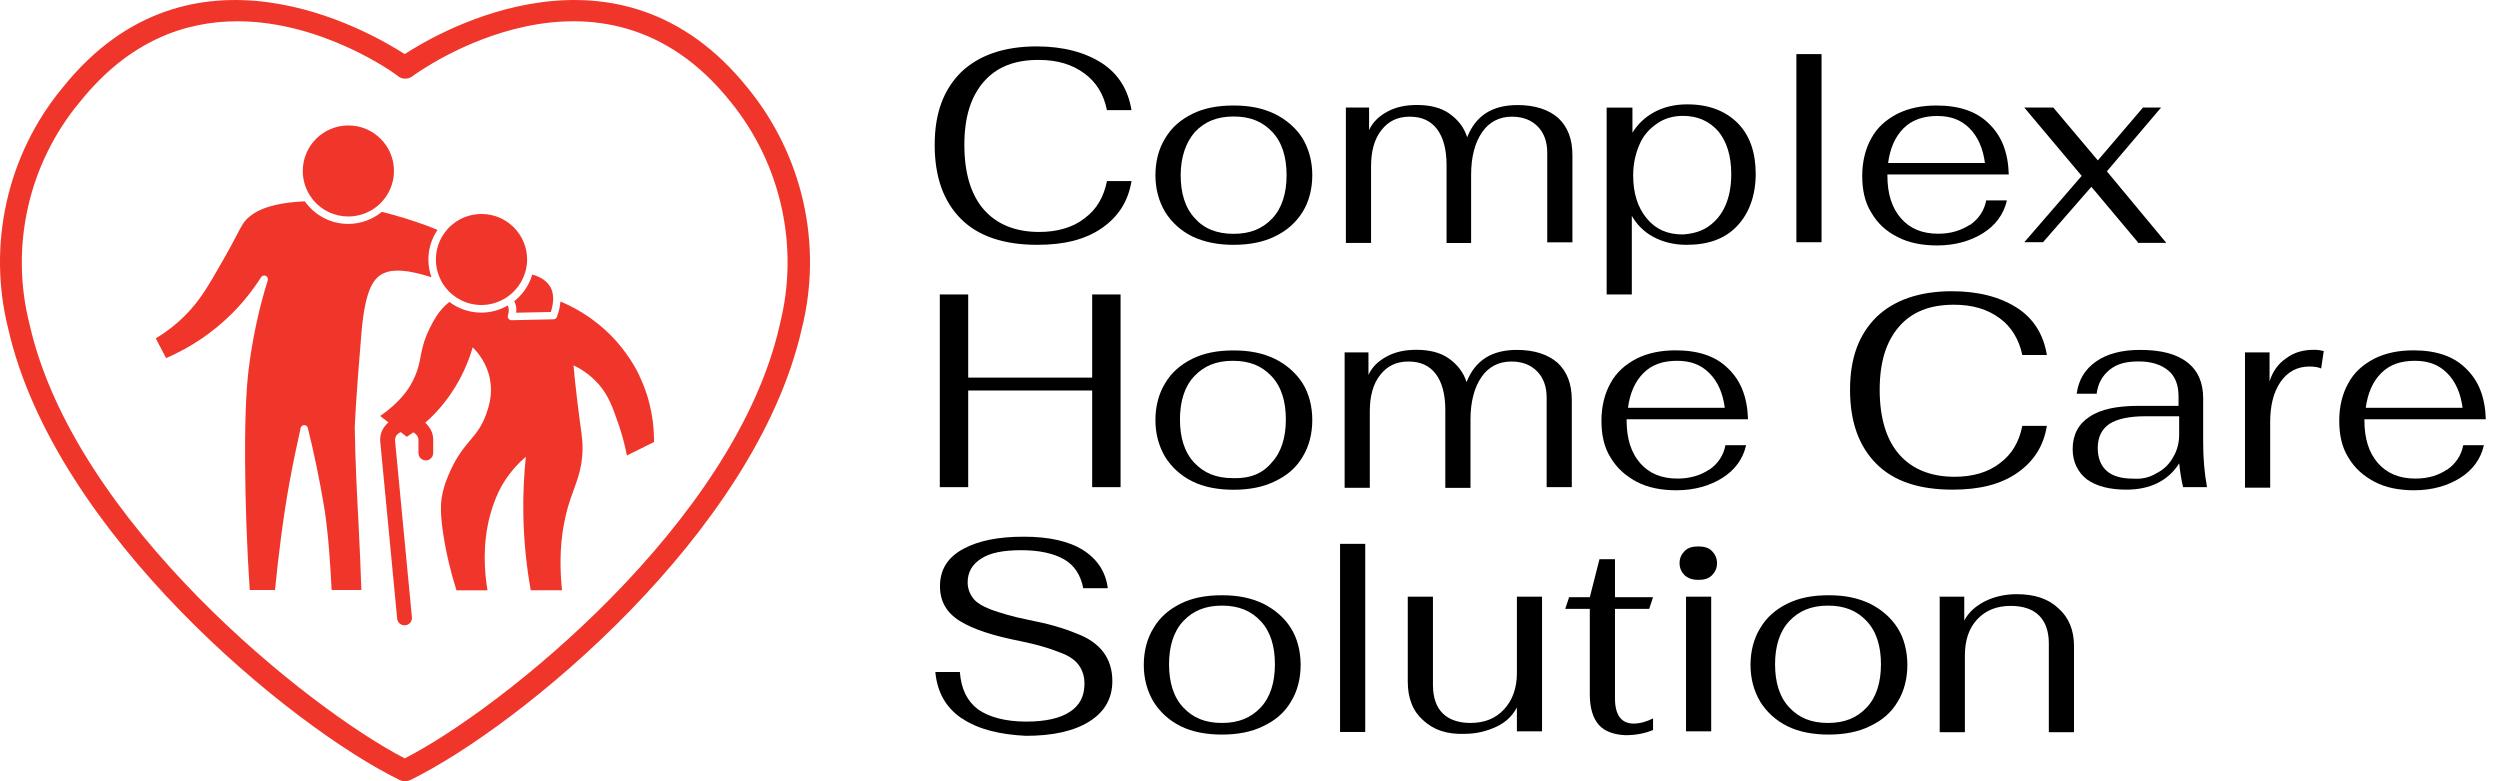 <svg width="128" height="40" viewBox="0 0 128 40" fill="none" xmlns="http://www.w3.org/2000/svg">
<g clip-path="url(#clip0_209_502)">
<path d="M49.209 11.216C48.315 10.324 47.856 9.074 47.856 7.421C47.856 5.768 48.32 4.583 49.209 3.695C50.104 2.838 51.393 2.376 53.076 2.376C54.429 2.376 55.553 2.674 56.415 3.232C57.277 3.791 57.768 4.619 57.933 5.64H56.676C56.511 4.816 56.112 4.189 55.521 3.759C54.892 3.296 54.131 3.067 53.172 3.067C51.948 3.067 51.026 3.429 50.365 4.189C49.705 4.949 49.375 6.002 49.375 7.421C49.375 8.84 49.705 9.962 50.365 10.722C51.026 11.482 51.984 11.876 53.209 11.876C54.136 11.876 54.929 11.647 55.521 11.184C56.149 10.722 56.511 10.095 56.676 9.271H57.933C57.768 10.292 57.273 11.084 56.415 11.679C55.557 12.274 54.466 12.535 53.108 12.535C51.425 12.535 50.099 12.105 49.209 11.216Z" fill="black"/>
<path d="M61.043 12.105C60.447 11.807 59.983 11.377 59.653 10.85C59.323 10.287 59.158 9.665 59.158 8.969C59.158 8.273 59.323 7.618 59.653 7.087C59.983 6.524 60.447 6.13 61.043 5.833C61.639 5.535 62.332 5.402 63.157 5.402C63.983 5.402 64.643 5.535 65.272 5.833C65.868 6.13 66.363 6.561 66.694 7.087C67.024 7.65 67.189 8.273 67.189 8.969C67.189 9.665 67.024 10.319 66.694 10.85C66.363 11.382 65.9 11.807 65.272 12.105C64.675 12.402 63.951 12.535 63.157 12.535C62.364 12.535 61.671 12.402 61.043 12.105ZM65.143 11.18C65.638 10.654 65.873 9.894 65.873 8.969C65.873 8.044 65.643 7.289 65.143 6.758C64.643 6.226 64.019 5.965 63.162 5.965C62.304 5.965 61.676 6.231 61.18 6.758C60.717 7.284 60.451 8.044 60.451 8.969C60.451 9.894 60.681 10.649 61.18 11.18C61.644 11.707 62.304 11.972 63.162 11.972C64.019 11.972 64.648 11.707 65.143 11.18Z" fill="black"/>
<path d="M68.84 5.507H70.097V6.661C70.294 6.231 70.624 5.933 71.055 5.704C71.486 5.475 71.982 5.375 72.541 5.375C73.202 5.375 73.766 5.507 74.192 5.805C74.619 6.102 74.954 6.496 75.119 7.027C75.348 6.464 75.646 6.07 76.11 5.773C76.541 5.507 77.068 5.379 77.697 5.379C78.591 5.379 79.284 5.608 79.779 6.038C80.274 6.501 80.508 7.128 80.508 7.952V12.407H79.219V7.819C79.219 7.256 79.054 6.798 78.724 6.469C78.394 6.139 77.963 5.974 77.403 5.974C76.775 5.974 76.247 6.24 75.885 6.766C75.522 7.293 75.321 8.021 75.321 8.946V12.443H74.064V8.451C74.064 7.659 73.899 7.032 73.569 6.601C73.238 6.171 72.775 5.974 72.179 5.974C71.55 5.974 71.087 6.203 70.725 6.666C70.363 7.128 70.198 7.755 70.198 8.515V12.439H68.909V5.507H68.844H68.84Z" fill="black"/>
<path d="M82.292 5.508H83.581V6.794C83.847 6.364 84.21 6.002 84.705 5.737C85.2 5.471 85.764 5.343 86.388 5.343C87.48 5.343 88.338 5.672 88.966 6.3C89.594 6.927 89.892 7.815 89.892 8.905C89.892 9.994 89.562 10.919 88.934 11.578C88.305 12.238 87.448 12.535 86.356 12.535C85.728 12.535 85.168 12.402 84.673 12.141C84.177 11.876 83.815 11.514 83.549 11.052V15.076H82.26V5.508H82.292ZM87.448 11.61C87.842 11.345 88.14 10.983 88.342 10.521C88.544 10.058 88.64 9.532 88.64 8.905C88.64 7.98 88.411 7.256 87.98 6.725C87.516 6.199 86.92 5.933 86.163 5.933C85.668 5.933 85.205 6.066 84.843 6.327C84.448 6.593 84.15 6.922 83.948 7.385C83.746 7.847 83.618 8.374 83.618 8.969C83.618 9.894 83.847 10.617 84.311 11.18C84.774 11.743 85.37 12.004 86.163 12.004C86.627 11.972 87.058 11.871 87.452 11.61H87.448Z" fill="black"/>
<path d="M91.975 2.77H93.263V12.402H91.975V2.77Z" fill="black"/>
<path d="M100.868 11.514C101.299 11.217 101.597 10.786 101.694 10.26H102.753C102.588 10.988 102.157 11.546 101.528 11.94C100.9 12.334 100.107 12.567 99.18 12.567C98.419 12.567 97.726 12.434 97.162 12.137C96.566 11.839 96.139 11.446 95.809 10.883C95.479 10.356 95.346 9.729 95.346 9.001C95.346 8.273 95.511 7.614 95.809 7.087C96.107 6.524 96.57 6.13 97.13 5.833C97.726 5.535 98.387 5.402 99.148 5.402C100.304 5.402 101.198 5.7 101.827 6.327C102.487 6.954 102.817 7.81 102.849 8.932H96.635V8.996C96.635 9.921 96.864 10.644 97.327 11.175C97.79 11.707 98.419 11.967 99.244 11.967C99.873 11.967 100.4 11.803 100.863 11.505L100.868 11.514ZM97.465 6.565C97.034 6.996 96.772 7.586 96.671 8.346H101.629C101.528 7.586 101.267 6.996 100.836 6.565C100.405 6.135 99.877 5.938 99.185 5.938C98.492 5.938 97.896 6.135 97.465 6.565Z" fill="black"/>
<path d="M109.459 12.402L107.078 9.564L104.602 12.402H103.643L106.583 9.005L103.643 5.507H105.129L107.409 8.213L109.72 5.507H110.647L107.872 8.772L110.913 12.434H109.459V12.402Z" fill="black"/>
<path d="M48.118 15.076H49.572V19.334H55.919V15.076H57.373V24.942H55.919V19.993H49.572V24.942H48.118V15.076Z" fill="black"/>
<path d="M61.043 24.644C60.447 24.347 59.983 23.916 59.653 23.39C59.323 22.827 59.158 22.204 59.158 21.508C59.158 20.812 59.323 20.158 59.653 19.627C59.983 19.064 60.447 18.67 61.043 18.372C61.639 18.075 62.332 17.942 63.157 17.942C63.983 17.942 64.643 18.075 65.272 18.372C65.868 18.67 66.363 19.1 66.694 19.627C67.024 20.153 67.189 20.812 67.189 21.508C67.189 22.204 67.024 22.859 66.694 23.39C66.363 23.953 65.9 24.347 65.272 24.644C64.675 24.942 63.951 25.075 63.157 25.075C62.364 25.075 61.639 24.942 61.043 24.644ZM65.106 23.688C65.602 23.161 65.836 22.401 65.836 21.476C65.836 20.552 65.606 19.796 65.106 19.265C64.607 18.734 63.983 18.473 63.125 18.473C62.267 18.473 61.639 18.738 61.144 19.265C60.648 19.791 60.414 20.552 60.414 21.476C60.414 22.401 60.644 23.157 61.144 23.688C61.644 24.219 62.267 24.48 63.125 24.48C63.983 24.512 64.643 24.251 65.106 23.688Z" fill="black"/>
<path d="M68.808 18.043H70.065V19.197C70.262 18.766 70.592 18.469 71.023 18.24C71.455 18.011 71.95 17.91 72.51 17.91C73.17 17.91 73.734 18.043 74.161 18.34C74.587 18.638 74.922 19.032 75.087 19.563C75.316 19 75.615 18.606 76.078 18.308C76.509 18.043 77.036 17.915 77.665 17.915C78.559 17.915 79.252 18.144 79.747 18.574C80.242 19.036 80.476 19.664 80.476 20.488V24.942H79.188V20.355C79.188 19.792 79.022 19.334 78.692 19.004C78.362 18.675 77.931 18.51 77.371 18.51C76.743 18.51 76.215 18.775 75.853 19.302C75.491 19.828 75.289 20.556 75.289 21.481V24.979H74V20.987C74 20.195 73.835 19.567 73.505 19.137C73.174 18.707 72.711 18.51 72.115 18.51C71.487 18.51 71.023 18.739 70.661 19.201C70.299 19.664 70.134 20.291 70.134 21.051V24.974H68.845V18.047H68.813L68.808 18.043Z" fill="black"/>
<path d="M87.516 24.049C87.948 23.752 88.246 23.322 88.342 22.795H89.401C89.236 23.523 88.805 24.081 88.177 24.475C87.549 24.869 86.755 25.102 85.829 25.102C85.067 25.102 84.375 24.97 83.81 24.672C83.246 24.375 82.788 23.981 82.457 23.418C82.127 22.891 81.994 22.264 81.994 21.536C81.994 20.808 82.159 20.149 82.457 19.622C82.755 19.059 83.219 18.665 83.778 18.368C84.375 18.07 85.035 17.938 85.796 17.938C86.952 17.938 87.847 18.235 88.475 18.862C89.135 19.489 89.466 20.346 89.498 21.467H83.283V21.531C83.283 22.456 83.512 23.18 83.975 23.711C84.439 24.242 85.067 24.503 85.893 24.503C86.521 24.503 87.081 24.338 87.512 24.04L87.516 24.049ZM84.145 19.1C83.714 19.531 83.453 20.121 83.352 20.881H88.31C88.209 20.121 87.948 19.531 87.516 19.1C87.085 18.67 86.558 18.473 85.865 18.473C85.136 18.473 84.576 18.67 84.145 19.1Z" fill="black"/>
<path d="M96.075 23.752C95.181 22.859 94.722 21.609 94.722 19.956C94.722 18.304 95.185 17.118 96.075 16.23C96.97 15.373 98.258 14.911 99.942 14.911C101.295 14.911 102.418 15.209 103.281 15.767C104.143 16.326 104.634 17.154 104.799 18.175H103.542C103.377 17.383 102.978 16.724 102.386 16.294C101.758 15.831 100.997 15.602 100.038 15.602C98.813 15.602 97.891 15.964 97.231 16.724C96.571 17.484 96.24 18.537 96.24 19.956C96.24 21.376 96.571 22.497 97.231 23.257C97.891 24.017 98.85 24.411 100.075 24.411C101.001 24.411 101.795 24.182 102.386 23.72C103.015 23.257 103.377 22.63 103.542 21.806H104.799C104.634 22.827 104.138 23.619 103.281 24.214C102.423 24.809 101.331 25.07 99.974 25.07C98.254 25.07 96.965 24.64 96.075 23.752Z" fill="black"/>
<path d="M106.849 24.544C106.386 24.182 106.12 23.651 106.12 22.992C106.12 22.264 106.418 21.705 106.977 21.344C107.541 20.95 108.399 20.78 109.491 20.78H111.541V20.286C111.541 19.723 111.376 19.265 111.013 18.968C110.651 18.67 110.156 18.505 109.495 18.505C108.835 18.505 108.372 18.638 108.009 18.936C107.647 19.233 107.413 19.627 107.349 20.158H106.326C106.427 19.43 106.757 18.903 107.317 18.51C107.876 18.116 108.638 17.915 109.564 17.915C110.624 17.915 111.417 18.111 111.977 18.542C112.541 18.972 112.802 19.599 112.802 20.391V22.667C112.802 23.459 112.866 24.219 112.999 24.942H111.775C111.674 24.512 111.61 24.118 111.578 23.72C111.014 24.613 110.092 25.07 108.867 25.07C108.041 25.07 107.349 24.905 106.849 24.544ZM110.449 24.214C110.812 24.017 111.078 23.752 111.275 23.39C111.472 23.061 111.573 22.662 111.573 22.268V21.312H109.853C109.028 21.312 108.399 21.444 108 21.705C107.606 21.971 107.404 22.397 107.404 22.928C107.404 23.459 107.569 23.852 107.867 24.113C108.165 24.379 108.628 24.507 109.22 24.507C109.683 24.539 110.078 24.443 110.445 24.21L110.449 24.214Z" fill="black"/>
<path d="M114.912 18.043H116.201V19.526C116.366 19 116.664 18.602 117.059 18.34C117.453 18.043 117.916 17.91 118.48 17.91C118.71 17.91 118.843 17.942 118.976 17.974L118.843 18.867C118.71 18.803 118.513 18.766 118.247 18.766C117.618 18.766 117.123 19.032 116.761 19.558C116.398 20.085 116.233 20.781 116.233 21.605V24.97H114.944V18.043H114.912Z" fill="black"/>
<path d="M125.291 24.049C125.722 23.752 126.021 23.322 126.117 22.795H127.176C127.011 23.523 126.58 24.081 125.952 24.475C125.323 24.869 124.53 25.102 123.603 25.102C122.842 25.102 122.149 24.97 121.585 24.672C121.021 24.375 120.563 23.981 120.232 23.418C119.902 22.891 119.769 22.264 119.769 21.536C119.769 20.808 119.934 20.149 120.232 19.622C120.53 19.059 120.994 18.665 121.553 18.368C122.149 18.07 122.81 17.938 123.571 17.938C124.727 17.938 125.622 18.235 126.25 18.862C126.91 19.489 127.241 20.346 127.273 21.467H121.058V21.531C121.058 22.456 121.287 23.18 121.75 23.711C122.214 24.237 122.842 24.503 123.668 24.503C124.328 24.503 124.856 24.338 125.287 24.04L125.291 24.049ZM121.92 19.1C121.489 19.531 121.228 20.121 121.127 20.881H126.085C125.984 20.121 125.722 19.531 125.291 19.1C124.86 18.67 124.333 18.473 123.64 18.473C122.911 18.473 122.351 18.67 121.92 19.1Z" fill="black"/>
<path d="M49.242 36.782C48.416 36.218 47.985 35.431 47.889 34.405H49.145C49.21 35.261 49.508 35.889 50.072 36.319C50.636 36.713 51.462 36.946 52.549 36.946C53.507 36.946 54.269 36.782 54.764 36.452C55.291 36.122 55.525 35.628 55.525 35.001C55.525 34.639 55.424 34.309 55.227 34.044C55.03 33.778 54.7 33.549 54.204 33.384C53.741 33.188 53.049 32.991 52.223 32.821C50.87 32.556 49.843 32.226 49.15 31.8C48.457 31.37 48.127 30.779 48.127 30.019C48.127 29.163 48.522 28.536 49.315 28.106C50.109 27.675 51.131 27.479 52.42 27.479C53.709 27.479 54.732 27.707 55.461 28.17C56.19 28.632 56.617 29.291 56.718 30.116H55.461C55.328 29.424 54.998 28.93 54.47 28.632C53.943 28.335 53.214 28.17 52.287 28.17C51.361 28.17 50.7 28.303 50.237 28.6C49.774 28.898 49.544 29.291 49.544 29.823C49.544 30.12 49.645 30.386 49.81 30.615C49.976 30.843 50.306 31.045 50.737 31.21C51.2 31.375 51.828 31.572 52.654 31.736C53.677 31.933 54.47 32.167 55.099 32.428C55.727 32.657 56.19 32.991 56.489 33.384C56.787 33.778 56.952 34.277 56.952 34.868C56.952 35.761 56.557 36.452 55.764 36.946C54.97 37.441 53.879 37.674 52.526 37.674C51.205 37.61 50.081 37.345 49.255 36.782H49.242Z" fill="black"/>
<path d="M60.447 37.18C59.85 36.882 59.387 36.452 59.057 35.925C58.727 35.362 58.562 34.739 58.562 34.044C58.562 33.348 58.727 32.693 59.057 32.162C59.387 31.599 59.85 31.205 60.447 30.907C61.043 30.61 61.735 30.477 62.561 30.477C63.387 30.477 64.047 30.61 64.675 30.907C65.272 31.205 65.767 31.635 66.097 32.162C66.427 32.688 66.593 33.348 66.593 34.044C66.593 34.739 66.427 35.394 66.097 35.925C65.767 36.488 65.304 36.882 64.675 37.18C64.079 37.477 63.355 37.61 62.561 37.61C61.767 37.61 61.043 37.477 60.447 37.18ZM64.547 36.223C65.042 35.696 65.276 34.936 65.276 34.011C65.276 33.087 65.047 32.331 64.547 31.8C64.047 31.269 63.423 31.008 62.566 31.008C61.708 31.008 61.08 31.274 60.584 31.8C60.089 32.327 59.855 33.087 59.855 34.011C59.855 34.936 60.084 35.692 60.584 36.223C61.084 36.754 61.708 37.015 62.566 37.015C63.423 37.015 64.052 36.749 64.547 36.223Z" fill="black"/>
<path d="M68.611 27.845H69.9V37.477H68.611V27.845Z" fill="black"/>
<path d="M72.872 36.882C72.344 36.42 72.078 35.76 72.078 34.904V30.55H73.367V35.069C73.367 35.696 73.532 36.191 73.862 36.52C74.192 36.85 74.688 37.015 75.284 37.015C76.013 37.015 76.573 36.786 77.004 36.323C77.435 35.861 77.665 35.234 77.665 34.474V30.55H78.953V37.445H77.665V36.223C77.435 36.653 77.1 36.983 76.605 37.212C76.11 37.441 75.582 37.573 74.986 37.573C74.092 37.605 73.399 37.376 72.872 36.882Z" fill="black"/>
<path d="M81.861 37.111C81.563 36.782 81.398 36.255 81.398 35.559V31.173H80.141L80.338 30.578H81.398L81.893 28.632H82.687V30.578H84.636L84.439 31.173H82.687V35.761C82.687 36.617 83.017 37.047 83.645 37.047C83.975 37.047 84.306 36.946 84.636 36.782V37.377C84.242 37.542 83.778 37.642 83.214 37.642C82.618 37.61 82.155 37.445 81.861 37.116V37.111Z" fill="black"/>
<path d="M86.26 29.461C86.095 29.296 85.994 29.099 85.994 28.834C85.994 28.568 86.095 28.371 86.26 28.206C86.425 28.042 86.654 27.977 86.952 27.977C87.25 27.977 87.48 28.042 87.645 28.206C87.81 28.371 87.911 28.568 87.911 28.834C87.911 29.099 87.81 29.296 87.645 29.461C87.48 29.626 87.25 29.69 86.952 29.69C86.686 29.69 86.457 29.626 86.26 29.461ZM86.324 30.55H87.613V37.445H86.324V30.55Z" fill="black"/>
<path d="M91.511 37.18C90.915 36.882 90.452 36.452 90.122 35.925C89.792 35.362 89.626 34.739 89.626 34.044C89.626 33.348 89.792 32.693 90.122 32.162C90.452 31.599 90.915 31.205 91.511 30.907C92.108 30.61 92.8 30.477 93.626 30.477C94.451 30.477 95.112 30.61 95.74 30.907C96.337 31.205 96.832 31.635 97.162 32.162C97.492 32.688 97.657 33.348 97.657 34.044C97.657 34.739 97.492 35.394 97.162 35.925C96.832 36.488 96.369 36.882 95.74 37.18C95.144 37.477 94.419 37.61 93.626 37.61C92.832 37.61 92.108 37.477 91.511 37.18ZM95.575 36.223C96.071 35.696 96.305 34.936 96.305 34.011C96.305 33.087 96.075 32.331 95.575 31.8C95.075 31.269 94.451 31.008 93.594 31.008C92.736 31.008 92.108 31.274 91.612 31.8C91.117 32.327 90.883 33.087 90.883 34.011C90.883 34.936 91.112 35.692 91.612 36.223C92.112 36.754 92.736 37.015 93.594 37.015C94.451 37.015 95.08 36.749 95.575 36.223Z" fill="black"/>
<path d="M99.281 30.551H100.57V31.773C100.799 31.343 101.134 31.045 101.63 30.784C102.093 30.555 102.652 30.422 103.249 30.422C104.175 30.422 104.868 30.651 105.395 31.15C105.923 31.613 106.189 32.272 106.189 33.064V37.487H104.9V32.936C104.9 32.341 104.735 31.846 104.404 31.517C104.074 31.187 103.579 31.022 102.951 31.022C102.221 31.022 101.662 31.251 101.231 31.713C100.799 32.176 100.602 32.803 100.602 33.563V37.487H99.313V30.56H99.281V30.551Z" fill="black"/>
<path d="M20.722 2.77C18.869 1.584 9.751 -3.694 3.206 4.487C0.362 7.916 -0.665 12.536 0.427 16.857C2.807 27.282 14.87 37.212 20.488 39.95C20.653 40.014 20.819 40.014 20.984 39.95C26.602 37.212 38.665 27.314 41.045 16.857C42.137 12.536 41.109 7.948 38.27 4.487C31.693 -3.694 22.538 1.584 20.722 2.77ZM39.926 16.624C37.647 26.751 25.648 36.319 20.722 38.828C15.796 36.287 3.802 26.719 1.518 16.624C0.495 12.632 1.454 8.378 4.096 5.21C6.609 2.079 9.485 1.09 12.159 1.09C16.489 1.09 20.19 3.727 20.419 3.928C20.617 4.061 20.883 4.061 21.08 3.928C21.474 3.631 30.799 -3.067 37.408 5.215C39.986 8.383 40.944 12.636 39.922 16.628L39.926 16.624Z" fill="#F0352B"/>
<path d="M32.73 19.215C32.597 18.936 32.239 18.254 31.592 17.512C31.225 17.091 30.331 16.166 28.877 15.516C28.817 15.488 28.753 15.461 28.694 15.438C28.675 15.685 28.616 15.946 28.515 16.225C28.487 16.299 28.418 16.349 28.34 16.349L26.194 16.395C26.134 16.395 26.075 16.367 26.038 16.322C26.001 16.276 25.987 16.212 26.006 16.152C26.061 15.96 26.065 15.795 26.01 15.662C26.01 15.653 26.006 15.644 26.001 15.639C25.602 15.873 25.139 16.006 24.643 16.006C24.029 16.006 23.465 15.804 23.011 15.461C22.942 15.511 22.878 15.566 22.814 15.626C22.405 16.006 22.185 16.445 21.992 16.825C21.529 17.75 21.584 18.318 21.36 18.968C21.149 19.595 20.727 20.419 19.465 21.298L19.887 21.628C19.855 21.655 19.823 21.687 19.791 21.719C19.562 21.957 19.447 22.26 19.465 22.575L20.332 31.636C20.332 31.846 20.502 32.016 20.713 32.016C20.924 32.016 21.093 31.846 21.093 31.636L20.227 22.566V22.539C20.218 22.406 20.286 22.305 20.341 22.246C20.392 22.195 20.447 22.154 20.516 22.122L20.828 22.365C20.933 22.296 21.043 22.218 21.162 22.136C21.222 22.168 21.272 22.209 21.314 22.255C21.369 22.314 21.433 22.415 21.424 22.543V23.194C21.424 23.404 21.593 23.573 21.8 23.573C22.006 23.573 22.18 23.404 22.18 23.194V22.585C22.199 22.282 22.089 21.985 21.873 21.747C21.841 21.71 21.809 21.678 21.772 21.646C22.093 21.362 22.428 21.023 22.749 20.616C23.607 19.531 24.006 18.46 24.203 17.782C24.456 18.034 24.933 18.592 25.088 19.421C25.235 20.195 25.029 20.817 24.9 21.184C24.46 22.447 23.763 22.562 23.07 24.082C22.914 24.425 22.731 24.832 22.63 25.405C22.57 25.73 22.506 26.307 22.758 27.735C22.873 28.381 23.057 29.237 23.373 30.226H24.96C24.809 29.328 24.685 27.895 25.093 26.375C25.345 25.441 25.689 24.865 25.786 24.709C26.171 24.091 26.602 23.656 26.923 23.386C26.831 24.274 26.776 25.267 26.795 26.348C26.822 27.808 26.974 29.109 27.175 30.221H28.776C28.551 28.101 28.859 26.591 29.193 25.588C29.459 24.787 29.808 24.123 29.826 23.006C29.835 22.411 29.744 22.072 29.574 20.675C29.469 19.833 29.404 19.146 29.363 18.702C29.748 18.89 30.225 19.188 30.647 19.668C31.157 20.25 31.363 20.84 31.656 21.683C31.812 22.127 31.973 22.676 32.097 23.322L33.486 22.63C33.491 21.848 33.386 20.584 32.73 19.229V19.215Z" fill="#F0352B"/>
<path d="M22.057 14.183C22.057 14.183 22.08 14.192 22.089 14.192C21.988 13.909 21.933 13.606 21.933 13.29C21.933 12.727 22.107 12.205 22.401 11.771C21.754 11.5 20.965 11.226 19.956 10.951C19.819 10.914 19.686 10.878 19.553 10.846C19.085 11.23 18.484 11.464 17.828 11.464C16.911 11.464 16.099 11.006 15.608 10.31C15.503 10.31 15.406 10.319 15.315 10.324C13.572 10.447 12.994 10.919 12.801 11.07C12.494 11.317 12.407 11.491 12.109 12.059C11.948 12.366 11.728 12.787 11.389 13.377C10.655 14.659 10.246 15.364 9.536 16.092C9.077 16.564 8.554 16.976 7.976 17.324L8.504 18.336C9.779 17.782 10.916 17.013 11.879 16.051C12.439 15.493 12.939 14.865 13.37 14.192C13.42 14.115 13.521 14.082 13.608 14.124C13.695 14.165 13.737 14.261 13.709 14.353C13.278 15.735 12.966 17.168 12.769 18.606C12.654 19.471 12.535 20.735 12.549 23.591C12.558 25.707 12.641 28.055 12.787 30.207H14.081C14.255 28.426 14.503 26.448 14.824 24.69C14.993 23.765 15.186 22.827 15.393 21.911C15.411 21.824 15.489 21.765 15.576 21.765C15.663 21.765 15.741 21.824 15.759 21.907C16.085 23.216 16.36 24.558 16.585 25.89C16.773 27.034 16.851 28.115 16.92 29.163C16.938 29.456 16.961 29.928 16.98 30.207H18.502C18.47 29.181 18.415 27.968 18.36 26.883C18.277 25.29 18.19 23.642 18.163 21.893C18.163 21.884 18.213 20.46 18.511 16.99C18.704 14.742 19.163 14.224 19.626 14C20.131 13.758 20.896 13.817 22.038 14.179L22.057 14.183Z" fill="#F0352B"/>
<path d="M26.327 15.419C26.346 15.451 26.359 15.484 26.373 15.52C26.433 15.667 26.451 15.832 26.428 16.01L28.203 15.973C28.281 15.726 28.322 15.497 28.322 15.291C28.322 15.062 28.272 14.856 28.175 14.687C27.955 14.302 27.529 14.138 27.254 14.055C27.162 14.362 27.02 14.65 26.832 14.902C26.685 15.099 26.515 15.273 26.327 15.424V15.419Z" fill="#F0352B"/>
<path d="M15.938 10.113C15.984 10.182 16.039 10.242 16.09 10.306C16.516 10.782 17.14 11.084 17.832 11.084C18.287 11.084 18.713 10.951 19.075 10.727C19.149 10.681 19.213 10.635 19.282 10.58C19.341 10.535 19.401 10.484 19.456 10.429C19.896 10.004 20.172 9.408 20.172 8.754C20.172 7.467 19.126 6.423 17.837 6.423C16.548 6.423 15.502 7.467 15.502 8.754C15.502 9.179 15.617 9.582 15.819 9.926C15.856 9.99 15.897 10.054 15.943 10.113H15.938Z" fill="#F0352B"/>
<path d="M22.561 14.33C22.603 14.408 22.644 14.485 22.695 14.559C22.75 14.641 22.809 14.723 22.873 14.797C23.015 14.961 23.176 15.108 23.36 15.227C23.731 15.474 24.171 15.616 24.648 15.616C25.043 15.616 25.419 15.515 25.744 15.341C25.809 15.309 25.868 15.273 25.928 15.232C25.983 15.195 26.038 15.158 26.088 15.117C26.199 15.03 26.304 14.93 26.4 14.824C26.625 14.572 26.79 14.275 26.891 13.945C26.91 13.886 26.923 13.822 26.937 13.762C26.951 13.698 26.96 13.638 26.969 13.574C26.983 13.478 26.988 13.382 26.988 13.286C26.988 11.999 25.942 10.956 24.653 10.956C24.02 10.956 23.442 11.207 23.02 11.619C22.97 11.665 22.924 11.716 22.883 11.766C22.841 11.816 22.8 11.867 22.763 11.917C22.483 12.302 22.318 12.773 22.318 13.286C22.318 13.661 22.405 14.014 22.566 14.325L22.561 14.33Z" fill="#F0352B"/>
</g>
<defs>
<clipPath id="clip0_209_502">
<rect width="127.273" height="40" fill="white"/>
</clipPath>
</defs>
</svg>
